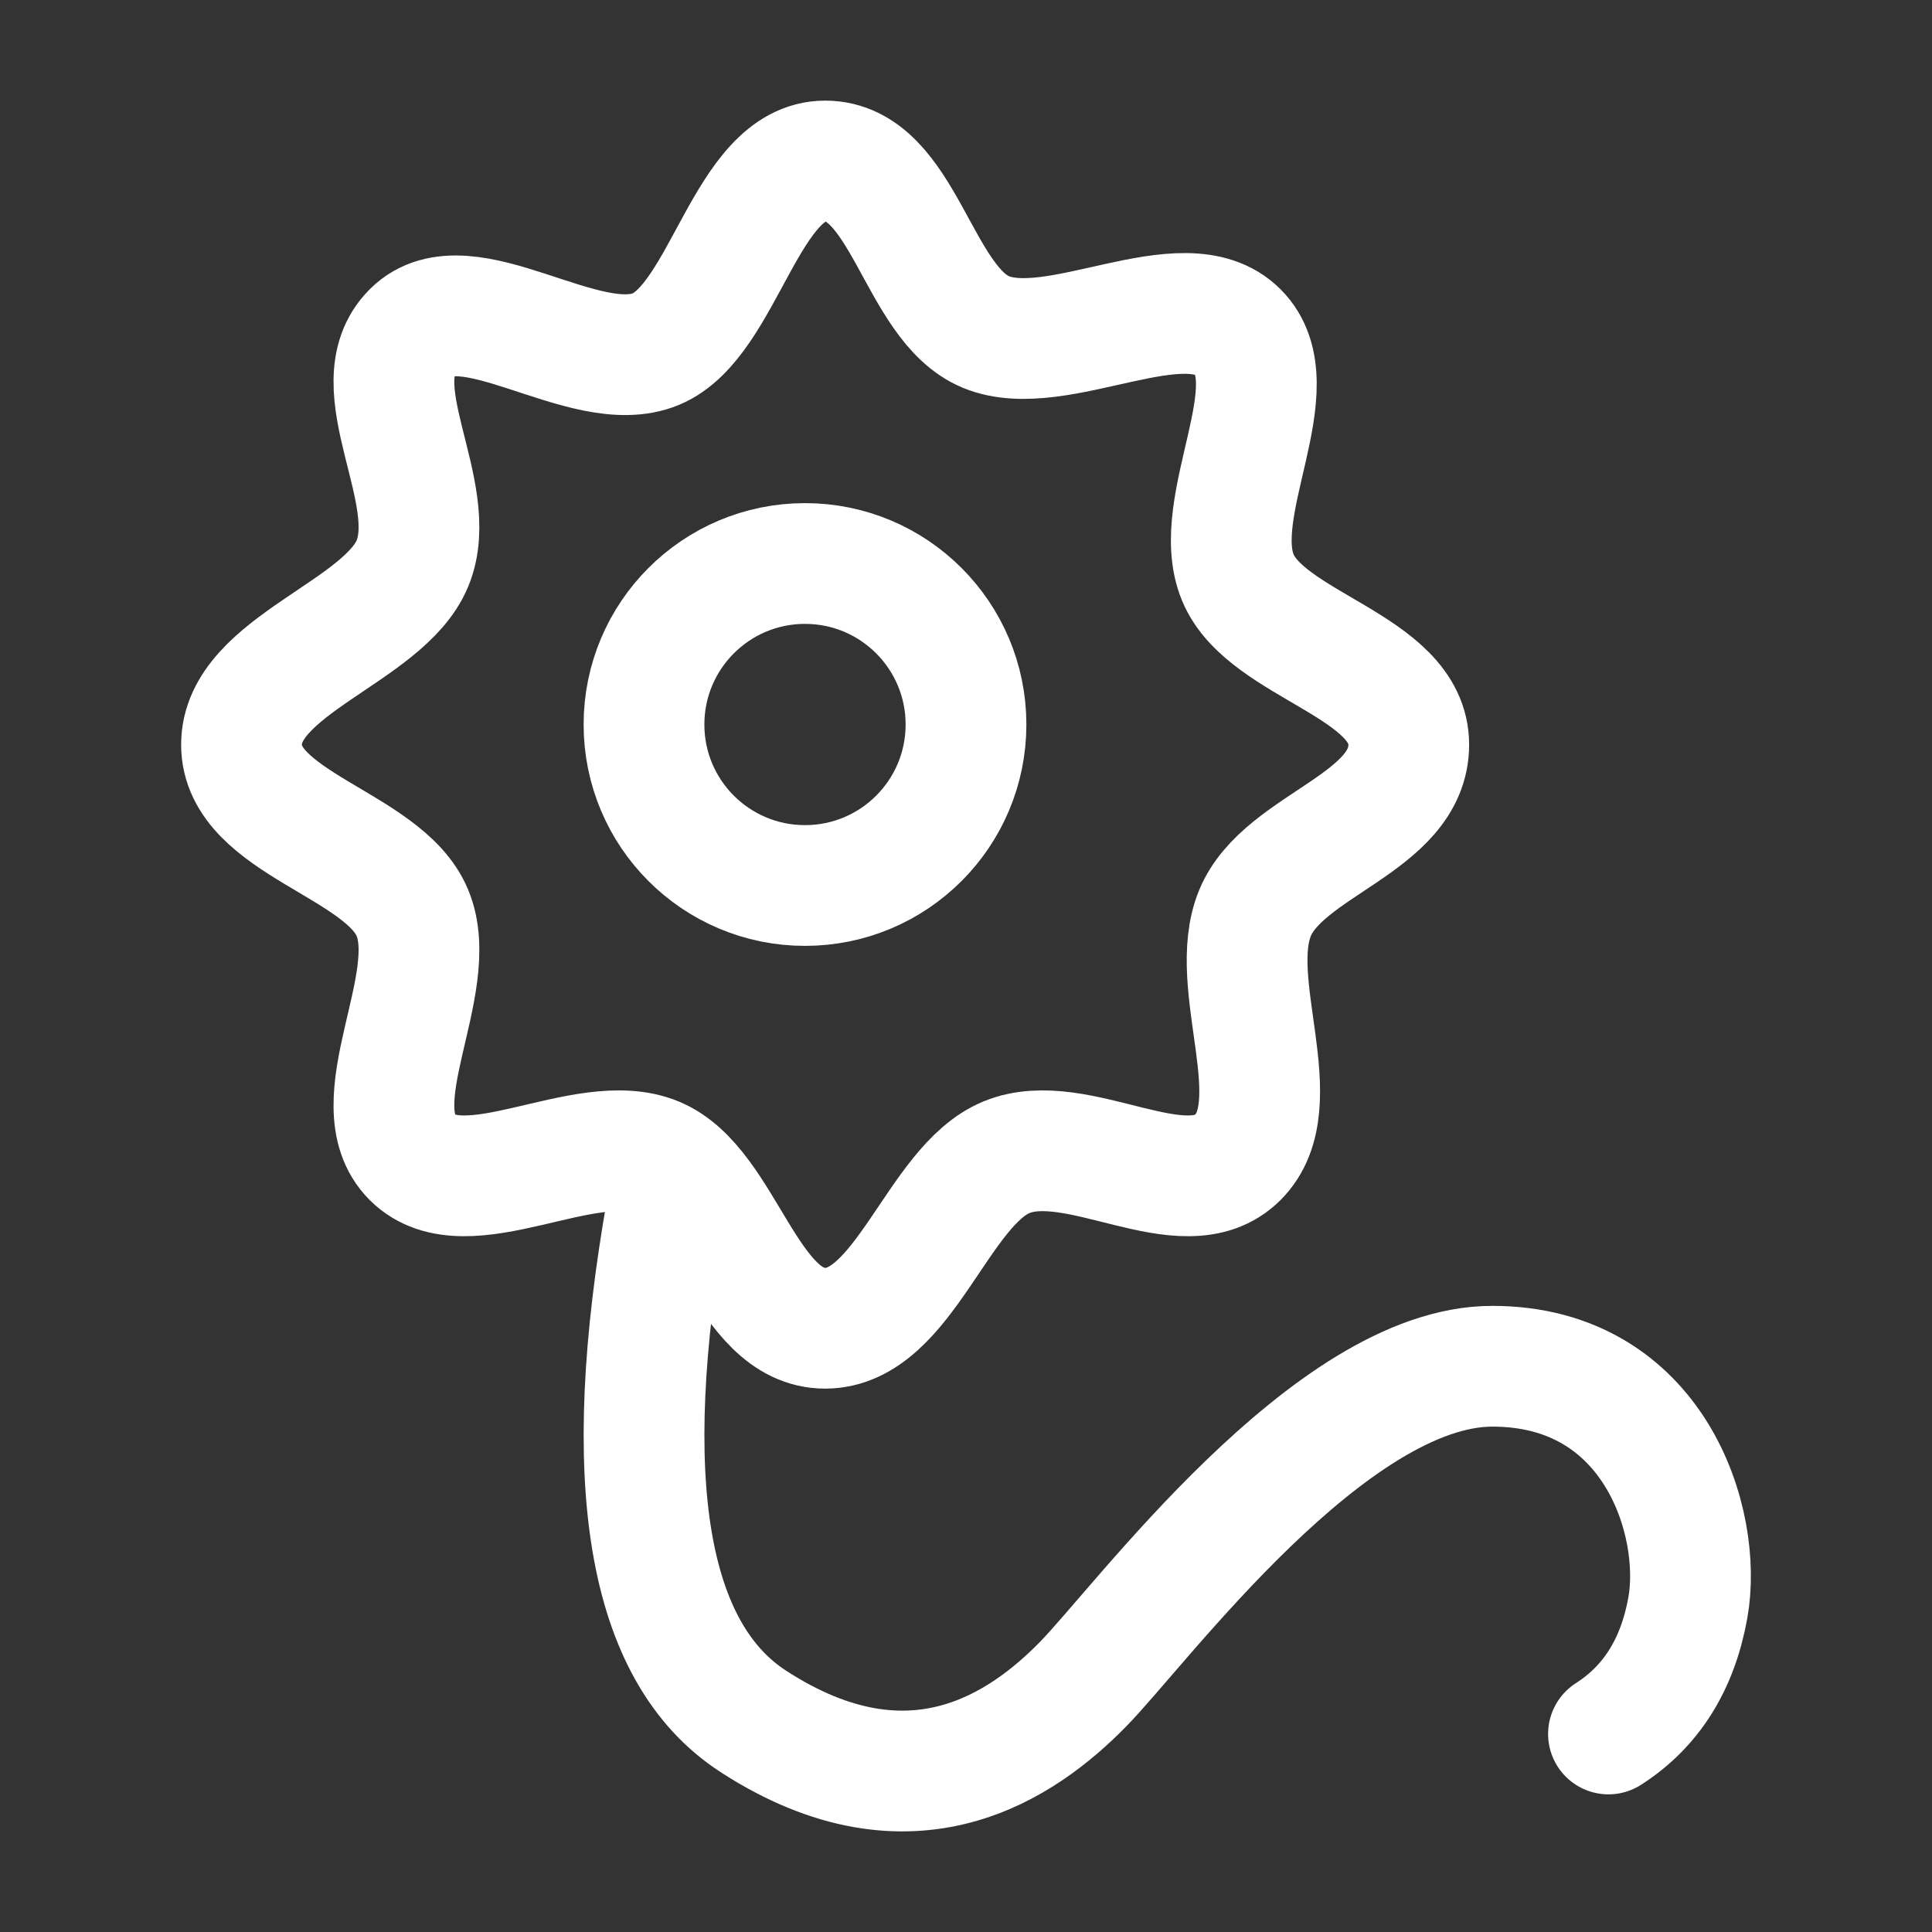 <svg width="24" height="24" viewBox="0 0 24 24" fill="none" xmlns="http://www.w3.org/2000/svg">
<rect x="0" y="0" width="24" height="24" fill="#333333" stroke="none"/>
<path fill-rule="evenodd" clip-rule="evenodd" d="M10.25 16.5C11.233 16.5 11.645 14.731 12.5 14.377C13.386 14.009 14.709 15.044 15.377 14.377C16.044 13.709 15.224 12.226 15.591 11.34C15.946 10.485 17.5 10.233 17.5 9.25C17.5 8.267 15.731 8.03 15.377 7.175C15.009 6.289 16.044 4.791 15.377 4.124C14.709 3.456 13.133 4.491 12.247 4.124C11.392 3.769 11.233 2 10.25 2C9.267 2 9.002 3.982 8.147 4.337C7.261 4.704 5.791 3.456 5.123 4.124C4.456 4.791 5.491 6.114 5.123 7C4.769 7.855 3 8.267 3 9.25C3 10.233 4.769 10.485 5.123 11.34C5.491 12.226 4.456 13.709 5.123 14.377C5.791 15.044 7.261 14.009 8.147 14.377C9.002 14.731 9.267 16.5 10.25 16.5Z" stroke="white" stroke-width="1.5" stroke-linejoin="round"/>
<path d="M10 11C11.105 11 12 10.105 12 9C12 7.896 11.105 7 10 7C8.895 7 8 7.896 8 9C8 10.105 8.895 11 10 11Z" stroke="white" stroke-width="1.5" stroke-linejoin="round"/>
<path d="M8.285 15C7.681 18.4 8.038 20.527 9.357 21.383C11.336 22.667 12.724 21.664 13.448 20.928C14.173 20.192 16.525 16.972 18.538 16.972C20.552 16.972 21.157 18.912 20.967 19.972C20.84 20.679 20.511 21.201 19.981 21.54" stroke="white" stroke-width="1.5" stroke-linecap="round"/>
</svg>
